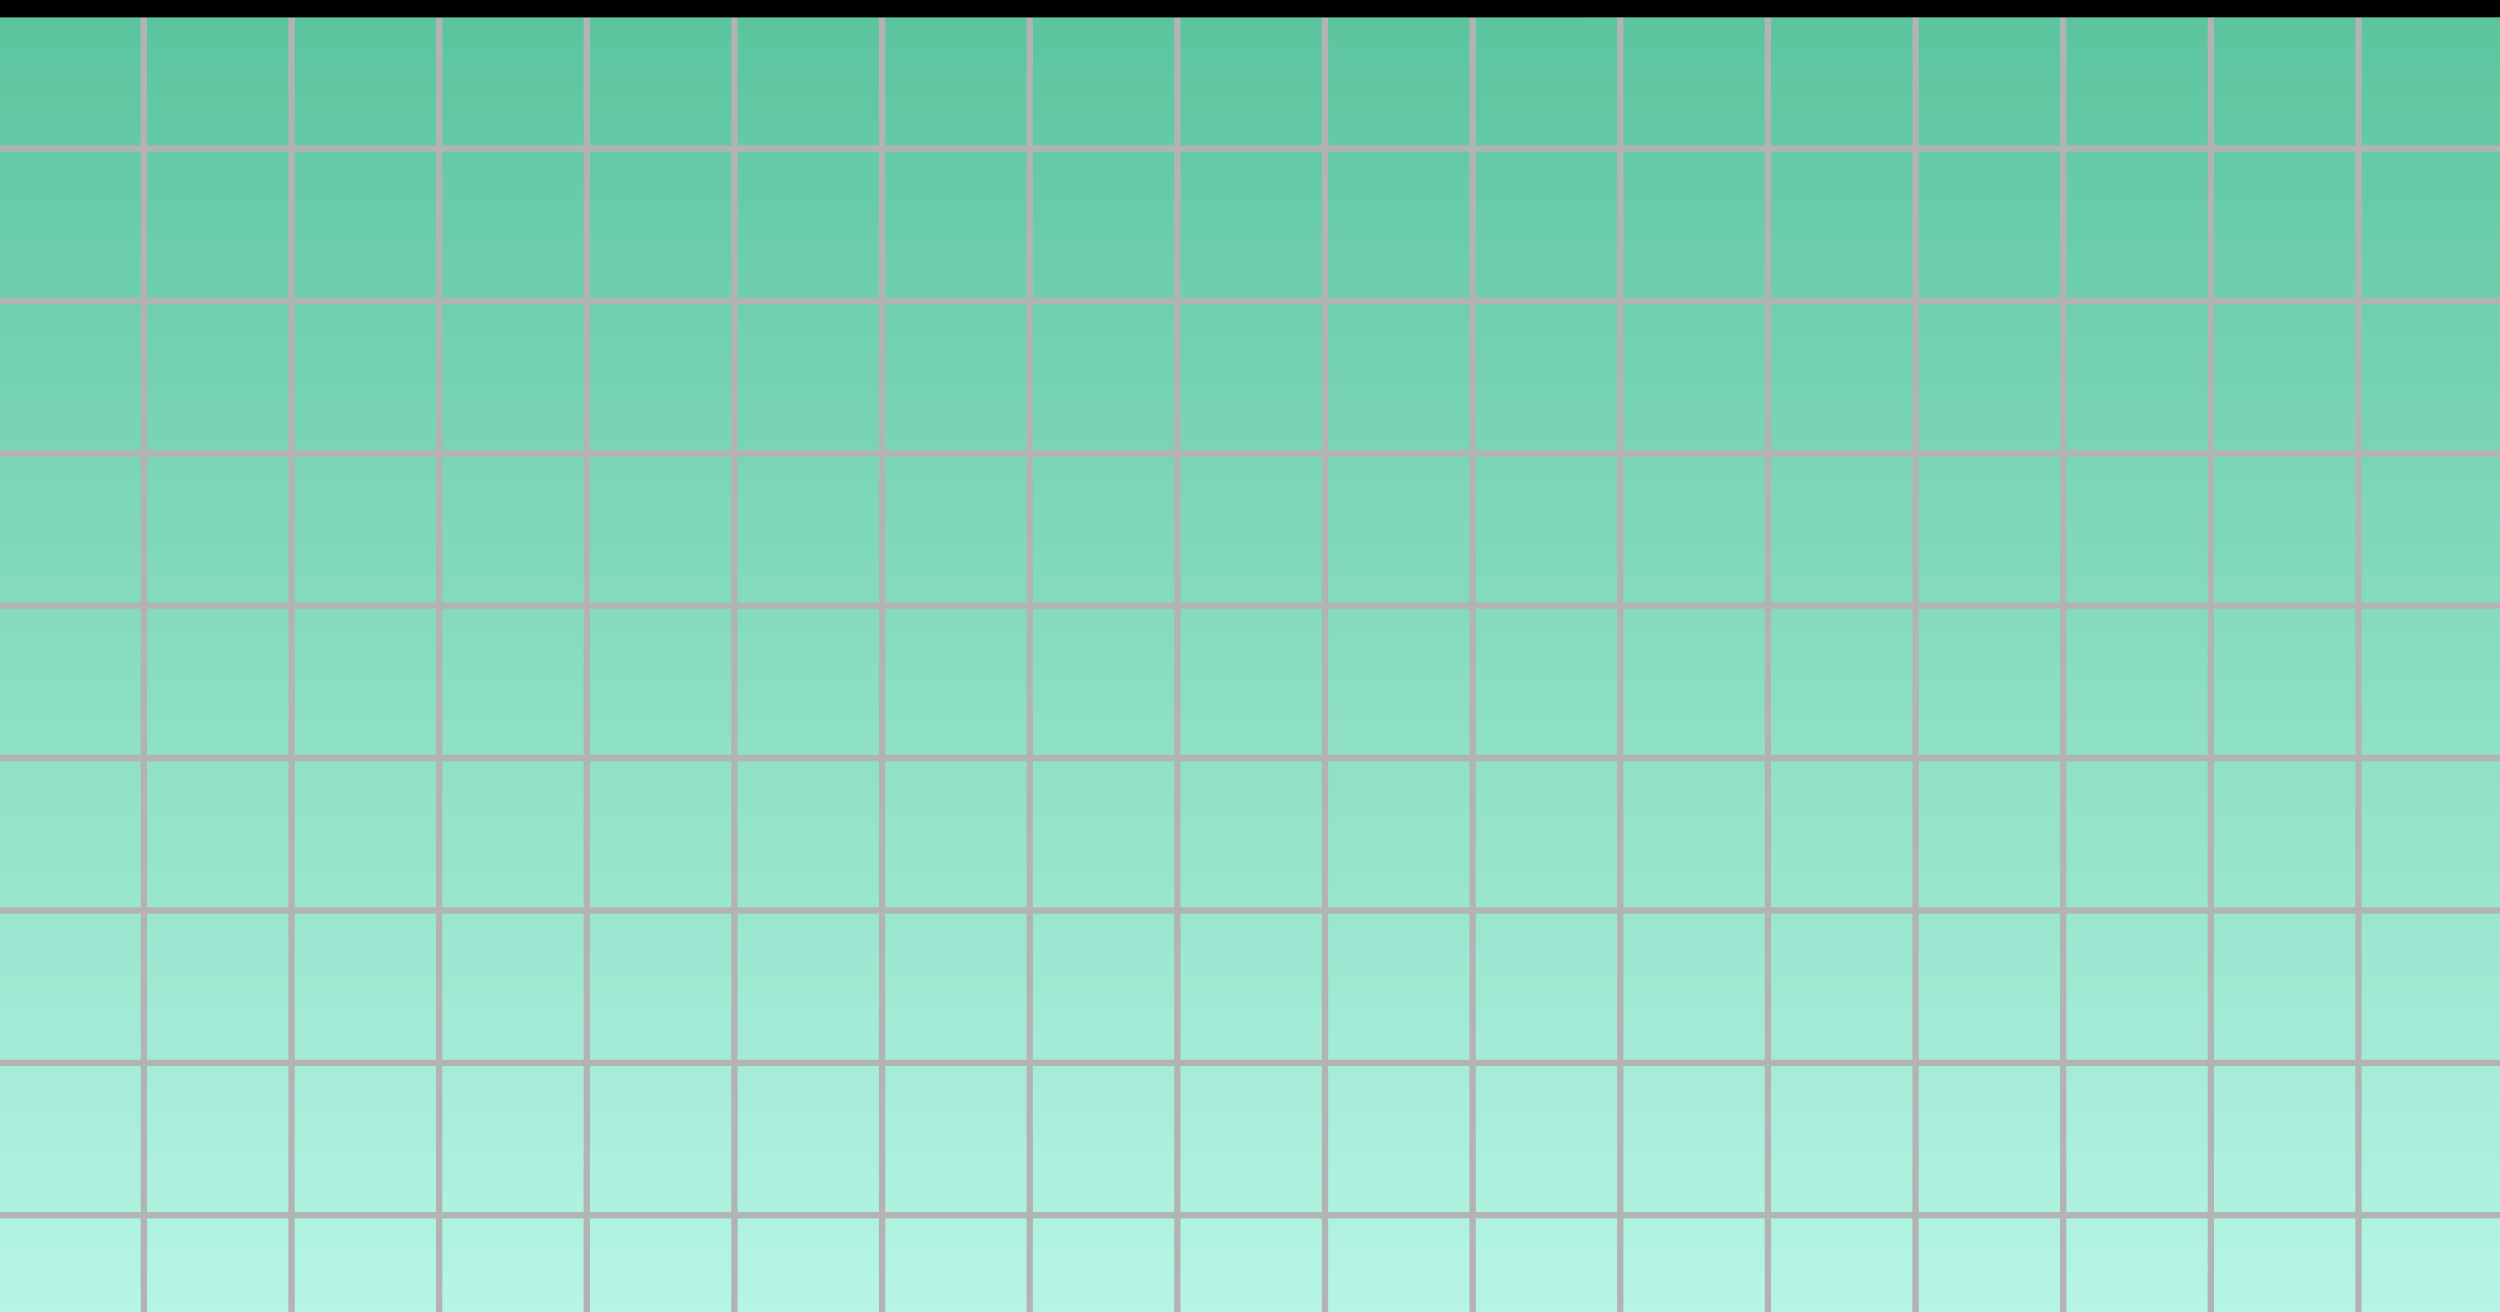 <svg width="1440" height="756" viewBox="0 0 1440 756" fill="none" xmlns="http://www.w3.org/2000/svg">
<rect x="0" y="0" width="1440" height="756" fill="#808080" stroke="none"/>
<g clip-path="url(#clip0_13_868)">
<rect width="1440" height="756" fill="white"/>
<rect width="1440" height="756" fill="url(#paint0_linear_13_868)"/>
<path d="M-4 -4V1755H2806V-4H-4ZM2802.37 83.769H2720.96V-0.367H2802.37V83.769ZM1781.87 873.688H1700.46V789.552H1781.87V873.688ZM1785.5 789.552H1866.92V873.688H1785.5V789.552ZM1696.83 873.688H1615.42V789.552H1696.83V873.688ZM1611.79 873.688H1530.38V789.552H1611.79V873.688ZM1526.75 873.688H1445.34V789.552H1526.75V873.688ZM1441.71 873.688H1360.3V789.552H1441.71V873.688ZM1356.67 873.688H1275.26V789.552H1356.67V873.688ZM1271.63 873.688H1190.22V789.552H1271.63V873.688ZM1186.59 873.688H1105.18V789.552H1186.59V873.688ZM1101.54 873.688H1020.13V789.552H1101.54V873.688ZM1016.5 873.688H935.098V789.552H1016.5V873.688ZM931.464 873.688H850.058V789.552H931.464V873.688ZM931.464 877.321V961.457H850.058V877.321H931.464ZM935.098 877.321H1016.5V961.457H935.098V877.321ZM1020.14 877.321H1101.55V961.457H1020.14V877.321ZM1105.18 877.321H1186.59V961.457H1105.18V877.321ZM1190.22 877.321H1271.63V961.457H1190.22V877.321ZM1275.26 877.321H1356.67V961.457H1275.26V877.321ZM1360.3 877.321H1441.71V961.457H1360.3V877.321ZM1445.34 877.321H1526.75V961.457H1445.34V877.321ZM1530.38 877.321H1611.79V961.457H1530.38V877.321ZM1615.42 877.321H1696.83V961.457H1615.42V877.321ZM1700.46 877.321H1781.87V961.457H1700.46V877.321ZM1785.5 877.321H1866.92V961.457H1785.5V877.321ZM1870.54 877.321H1951.95V961.457H1870.54V877.321ZM1870.54 873.688V789.552H1951.95V873.688H1870.54ZM1955.59 789.552H2036.99V873.688H1955.59V789.552ZM1955.59 785.919V701.774H2036.99V785.919H1955.59ZM1951.95 785.919H1870.54V701.774H1951.95V785.919ZM1866.91 785.919H1785.5V701.774H1866.91V785.919ZM1781.87 785.919H1700.46V701.774H1781.87V785.919ZM1696.83 785.919H1615.42V701.774H1696.83V785.919ZM1611.79 785.919H1530.38V701.774H1611.79V785.919ZM1526.75 785.919H1445.34V701.774H1526.75V785.919ZM1441.71 785.919H1360.3V701.774H1441.71V785.919ZM1356.67 785.919H1275.26V701.774H1356.67V785.919ZM1271.63 785.919H1190.22V701.774H1271.63V785.919ZM1186.59 785.919H1105.18V701.774H1186.59V785.919ZM1101.54 785.919H1020.13V701.774H1101.54V785.919ZM1016.5 785.919H935.098V701.774H1016.5V785.919ZM931.464 785.919H850.058V701.774H931.464V785.919ZM846.423 785.919H765.017V701.774H846.423V785.919ZM846.423 789.552V873.688H765.017V789.552H846.423ZM761.383 873.688H679.977V789.552H761.383V873.688ZM761.383 877.321V961.457H679.977V877.321H761.383ZM765.017 877.321H846.423V961.457H765.017V877.321ZM846.423 965.09V1049.23H765.017V965.09H846.423ZM850.058 965.09H931.464V1049.23H850.058V965.09ZM935.098 965.09H1016.5V1049.23H935.098V965.09ZM1020.14 965.09H1101.55V1049.23H1020.14V965.09ZM1105.18 965.09H1186.59V1049.23H1105.18V965.09ZM1190.22 965.09H1271.63V1049.23H1190.22V965.09ZM1275.26 965.09H1356.67V1049.23H1275.26V965.09ZM1360.3 965.09H1441.71V1049.23H1360.3V965.09ZM1445.34 965.09H1526.75V1049.23H1445.34V965.09ZM1530.38 965.09H1611.79V1049.23H1530.38V965.09ZM1615.42 965.09H1696.83V1049.23H1615.42V965.09ZM1700.46 965.09H1781.87V1049.23H1700.46V965.09ZM1785.5 965.09H1866.92V1049.23H1785.5V965.09ZM1870.54 965.09H1951.95V1049.23H1870.54V965.09ZM1955.59 965.09H2036.99V1049.23H1955.59V965.09ZM1955.59 961.457V877.321H2036.99V961.457H1955.59ZM2040.63 877.321H2122.03V961.457H2040.63V877.321ZM2040.63 873.688V789.552H2122.03V873.688H2040.63ZM2040.63 785.919V701.774H2122.03V785.919H2040.63ZM2040.63 698.15V614.014H2122.03V698.15H2040.63ZM2036.99 698.15H1955.59V614.014H2036.99V698.15ZM1951.95 698.15H1870.54V614.014H1951.95V698.15ZM1866.91 698.15H1785.5V614.014H1866.91V698.15ZM1781.87 698.15H1700.46V614.014H1781.87V698.15ZM1696.83 698.15H1615.42V614.014H1696.83V698.15ZM1611.79 698.15H1530.38V614.014H1611.79V698.15ZM1526.75 698.15H1445.34V614.014H1526.75V698.15ZM1441.71 698.15H1360.3V614.014H1441.71V698.15ZM1356.67 698.15H1275.26V614.014H1356.67V698.15ZM1271.63 698.15H1190.22V614.014H1271.63V698.15ZM1186.59 698.15H1105.18V614.014H1186.59V698.15ZM1101.54 698.15H1020.13V614.014H1101.54V698.15ZM1016.5 698.15H935.098V614.014H1016.5V698.15ZM931.464 698.15H850.058V614.014H931.464V698.15ZM846.423 698.15H765.017V614.014H846.423V698.15ZM761.383 698.15H679.977V614.014H761.383V698.15ZM761.383 701.783V785.928H679.977V701.783H761.383ZM676.342 785.928H594.936V701.783H676.342V785.928ZM676.342 789.561V873.697H594.936V789.561H676.342ZM676.342 877.329V961.466H594.936V877.329H676.342ZM676.342 965.098V1049.23H594.936V965.098H676.342ZM679.977 965.098H761.383V1049.23H679.977V965.098ZM761.383 1052.87V1137H679.977V1052.87H761.383ZM765.017 1052.87H846.423V1137H765.017V1052.87ZM850.058 1052.87H931.464V1137H850.058V1052.87ZM935.098 1052.87H1016.5V1137H935.098V1052.87ZM1020.14 1052.87H1101.55V1137H1020.14V1052.87ZM1105.18 1052.87H1186.59V1137H1105.18V1052.87ZM1190.22 1052.87H1271.63V1137H1190.22V1052.87ZM1275.26 1052.87H1356.67V1137H1275.26V1052.87ZM1360.3 1052.87H1441.71V1137H1360.3V1052.87ZM1445.34 1052.87H1526.75V1137H1445.34V1052.87ZM1530.38 1052.87H1611.79V1137H1530.38V1052.87ZM1615.42 1052.87H1696.83V1137H1615.42V1052.87ZM1700.46 1052.87H1781.87V1137H1700.46V1052.87ZM1785.5 1052.87H1866.92V1137H1785.5V1052.87ZM1870.54 1052.87H1951.95V1137H1870.54V1052.87ZM1955.59 1052.87H2036.99V1137H1955.59V1052.87ZM2040.63 1052.87H2122.03V1137H2040.63V1052.87ZM2040.63 1049.23V965.098H2122.03V1049.23H2040.63ZM2125.67 965.098H2207.07V1049.23H2125.67V965.098ZM2125.67 961.466V877.329H2207.07V961.466H2125.67ZM2125.67 873.697V789.561H2207.07V873.697H2125.67ZM2125.67 785.928V701.783H2207.07V785.928H2125.67ZM2125.67 698.159V614.023H2207.07V698.159H2125.67ZM2125.67 610.39V526.254H2207.07V610.39H2125.67ZM2122.03 610.39H2040.63V526.254H2122.03V610.39ZM2036.99 610.39H1955.59V526.254H2036.99V610.39ZM1951.95 610.39H1870.54V526.254H1951.95V610.39ZM1866.91 610.39H1785.5V526.254H1866.91V610.39ZM1781.87 610.39H1700.46V526.254H1781.87V610.39ZM1696.83 610.39H1615.42V526.254H1696.83V610.39ZM1611.79 610.39H1530.38V526.254H1611.79V610.39ZM1526.75 610.39H1445.34V526.254H1526.75V610.39ZM1441.71 610.39H1360.3V526.254H1441.71V610.39ZM1356.67 610.39H1275.26V526.254H1356.67V610.39ZM1271.63 610.39H1190.22V526.254H1271.63V610.39ZM1186.59 610.39H1105.18V526.254H1186.59V610.39ZM1101.54 610.39H1020.13V526.254H1101.54V610.39ZM1016.5 610.39H935.098V526.254H1016.5V610.39ZM931.464 610.39H850.058V526.254H931.464V610.39ZM846.423 610.39H765.017V526.254H846.423V610.39ZM761.383 610.39H679.977V526.254H761.383V610.39ZM676.342 610.39H594.936V526.254H676.342V610.39ZM676.342 614.023V698.159H594.936V614.023H676.342ZM591.301 698.159H509.896V614.023H591.301V698.159ZM591.301 701.792V785.937H509.896V701.792H591.301ZM591.301 789.561V873.697H509.896V789.561H591.301ZM591.301 877.329V961.466H509.896V877.329H591.301ZM591.301 965.098V1049.23H509.896V965.098H591.301ZM591.301 1052.87V1137H509.896V1052.87H591.301ZM594.936 1052.87H676.342V1137H594.936V1052.87ZM676.342 1140.64V1224.77H594.936V1140.64H676.342ZM679.977 1140.64H761.383V1224.77H679.977V1140.64ZM765.017 1140.64H846.423V1224.77H765.017V1140.64ZM850.058 1140.64H931.464V1224.77H850.058V1140.64ZM935.098 1140.64H1016.5V1224.77H935.098V1140.64ZM1020.14 1140.64H1101.55V1224.77H1020.14V1140.64ZM1105.18 1140.64H1186.59V1224.77H1105.18V1140.64ZM1190.22 1140.64H1271.63V1224.77H1190.22V1140.64ZM1275.26 1140.64H1356.67V1224.77H1275.26V1140.64ZM1360.3 1140.64H1441.71V1224.77H1360.3V1140.64ZM1445.34 1140.64H1526.75V1224.77H1445.34V1140.64ZM1530.38 1140.64H1611.79V1224.77H1530.38V1140.64ZM1615.42 1140.64H1696.83V1224.77H1615.42V1140.64ZM1700.46 1140.64H1781.87V1224.77H1700.46V1140.64ZM1785.5 1140.64H1866.92V1224.77H1785.5V1140.64ZM1870.54 1140.64H1951.95V1224.77H1870.54V1140.64ZM1955.59 1140.64H2036.99V1224.77H1955.59V1140.64ZM2040.63 1140.64H2122.03V1224.77H2040.63V1140.64ZM2125.67 1140.64H2207.07V1224.77H2125.67V1140.64ZM2125.67 1137V1052.87H2207.07V1137H2125.67ZM2210.71 1052.87H2292.11V1137H2210.71V1052.87ZM2210.71 1049.23V965.098H2292.11V1049.23H2210.71ZM2210.71 961.466V877.329H2292.11V961.466H2210.71ZM2210.71 873.697V789.561H2292.11V873.697H2210.71ZM2210.71 785.928V701.783H2292.11V785.928H2210.71ZM2210.71 698.159V614.023H2292.11V698.159H2210.71ZM2210.71 610.39V526.254H2292.11V610.39H2210.71ZM2210.71 522.621V438.485H2292.11V522.621H2210.71ZM2207.07 522.621H2125.67V438.485H2207.07V522.621ZM2122.03 522.621H2040.63V438.485H2122.03V522.621ZM2036.99 522.621H1955.59V438.485H2036.99V522.621ZM1951.95 522.621H1870.54V438.485H1951.95V522.621ZM1866.91 522.621H1785.5V438.485H1866.91V522.621ZM1781.87 522.621H1700.46V438.485H1781.87V522.621ZM1696.83 522.621H1615.42V438.485H1696.83V522.621ZM1611.79 522.621H1530.38V438.485H1611.79V522.621ZM1526.75 522.621H1445.34V438.485H1526.75V522.621ZM1441.71 522.621H1360.3V438.485H1441.71V522.621ZM1356.67 522.621H1275.26V438.485H1356.67V522.621ZM1271.63 522.621H1190.22V438.485H1271.63V522.621ZM1186.59 522.621H1105.18V438.485H1186.59V522.621ZM1101.54 522.621H1020.13V438.485H1101.54V522.621ZM1016.5 522.621H935.098V438.485H1016.5V522.621ZM931.464 522.621H850.058V438.485H931.464V522.621ZM846.423 522.621H765.017V438.485H846.423V522.621ZM761.383 522.621H679.977V438.485H761.383V522.621ZM676.342 522.621H594.936V438.485H676.342V522.621ZM591.301 522.621H509.896V438.485H591.301V522.621ZM591.301 526.254V610.39H509.896V526.254H591.301ZM506.261 610.39H424.855V526.254H506.261V610.39ZM506.261 614.023V698.159H424.855V614.023H506.261ZM506.261 701.792V785.937H424.855V701.792H506.261ZM506.261 789.561V873.697H424.855V789.561H506.261ZM506.261 877.329V961.466H424.855V877.329H506.261ZM506.261 965.098V1049.23H424.855V965.098H506.261ZM506.261 1052.87V1137H424.855V1052.87H506.261ZM506.261 1140.64V1224.77H424.855V1140.64H506.261ZM509.896 1140.64H591.301V1224.77H509.896V1140.64ZM591.301 1228.4V1312.54H509.896V1228.4H591.301ZM594.936 1228.4H676.342V1312.54H594.936V1228.4ZM679.977 1228.4H761.383V1312.54H679.977V1228.4ZM765.017 1228.4H846.423V1312.54H765.017V1228.4ZM850.058 1228.4H931.464V1312.54H850.058V1228.4ZM935.098 1228.4H1016.5V1312.54H935.098V1228.4ZM1020.14 1228.4H1101.55V1312.54H1020.14V1228.4ZM1105.18 1228.4H1186.59V1312.54H1105.18V1228.4ZM1190.22 1228.4H1271.63V1312.54H1190.22V1228.4ZM1275.26 1228.4H1356.67V1312.54H1275.26V1228.4ZM1360.3 1228.4H1441.71V1312.54H1360.3V1228.4ZM1445.34 1228.4H1526.75V1312.54H1445.34V1228.4ZM1530.38 1228.4H1611.79V1312.54H1530.38V1228.4ZM1615.42 1228.4H1696.83V1312.54H1615.42V1228.4ZM1700.46 1228.4H1781.87V1312.54H1700.46V1228.4ZM1785.5 1228.4H1866.92V1312.54H1785.5V1228.4ZM1870.54 1228.4H1951.95V1312.54H1870.54V1228.4ZM1955.59 1228.4H2036.99V1312.54H1955.59V1228.4ZM2040.63 1228.4H2122.03V1312.54H2040.63V1228.4ZM2125.67 1228.4H2207.07V1312.54H2125.67V1228.4ZM2210.71 1228.4H2292.11V1312.54H2210.71V1228.4ZM2210.71 1224.77V1140.64H2292.11V1224.77H2210.71ZM2295.75 1140.64H2377.15V1224.77H2295.75V1140.64ZM2295.75 1137V1052.87H2377.15V1137H2295.75ZM2295.75 1049.23V965.098H2377.15V1049.23H2295.75ZM2295.75 961.466V877.329H2377.15V961.466H2295.75ZM2295.75 873.697V789.561H2377.15V873.697H2295.75ZM2295.75 785.928V701.783H2377.15V785.928H2295.75ZM2295.75 698.159V614.023H2377.15V698.159H2295.75ZM2295.75 610.39V526.254H2377.15V610.39H2295.75ZM2295.75 522.621V438.485H2377.15V522.621H2295.75ZM2295.75 434.853V350.717H2377.15V434.853H2295.75ZM2292.11 434.853H2210.71V350.717H2292.11V434.853ZM2207.07 434.853H2125.67V350.717H2207.07V434.853ZM2122.03 434.853H2040.63V350.717H2122.03V434.853ZM2036.99 434.853H1955.59V350.717H2036.99V434.853ZM1951.95 434.853H1870.54V350.717H1951.95V434.853ZM1866.91 434.853H1785.5V350.717H1866.91V434.853ZM1781.87 434.853H1700.46V350.717H1781.87V434.853ZM1696.83 434.853H1615.42V350.717H1696.83V434.853ZM1611.79 434.853H1530.38V350.717H1611.79V434.853ZM1526.75 434.853H1445.34V350.717H1526.75V434.853ZM1441.71 434.853H1360.3V350.717H1441.71V434.853ZM1356.67 434.853H1275.26V350.717H1356.67V434.853ZM1271.63 434.853H1190.22V350.717H1271.63V434.853ZM1186.59 434.853H1105.18V350.717H1186.59V434.853ZM1101.54 434.853H1020.13V350.717H1101.54V434.853ZM1016.5 434.853H935.098V350.717H1016.5V434.853ZM931.464 434.853H850.058V350.717H931.464V434.853ZM846.423 434.853H765.017V350.717H846.423V434.853ZM761.383 434.853H679.977V350.717H761.383V434.853ZM676.342 434.853H594.936V350.717H676.342V434.853ZM591.301 434.853H509.896V350.717H591.301V434.853ZM506.261 434.853H424.855V350.717H506.261V434.853ZM506.261 438.485V522.621H424.855V438.485H506.261ZM421.22 522.621H339.814V438.485H421.22V522.621ZM421.22 526.254V610.39H339.814V526.254H421.22ZM421.22 614.023V698.159H339.814V614.023H421.22ZM421.22 701.792V785.937H339.814V701.792H421.22ZM421.22 789.561V873.697H339.814V789.561H421.22ZM421.22 877.329V961.466H339.814V877.329H421.22ZM421.22 965.098V1049.23H339.814V965.098H421.22ZM421.22 1052.87V1137H339.814V1052.87H421.22ZM421.22 1140.64V1224.77H339.814V1140.64H421.22ZM421.22 1228.4V1312.54H339.814V1228.4H421.22ZM424.855 1228.4H506.261V1312.54H424.855V1228.4ZM506.261 1316.17V1400.31H424.855V1316.17H506.261ZM509.896 1316.17H591.301V1400.31H509.896V1316.17ZM594.936 1316.17H676.342V1400.31H594.936V1316.17ZM679.977 1316.17H761.383V1400.31H679.977V1316.17ZM765.017 1316.17H846.423V1400.31H765.017V1316.17ZM850.058 1316.17H931.464V1400.31H850.058V1316.17ZM935.098 1316.17H1016.5V1400.31H935.098V1316.17ZM1020.14 1316.17H1101.55V1400.31H1020.14V1316.17ZM1105.18 1316.17H1186.59V1400.31H1105.18V1316.17ZM1190.22 1316.17H1271.63V1400.31H1190.22V1316.17ZM1275.26 1316.17H1356.67V1400.31H1275.26V1316.17ZM1360.3 1316.17H1441.71V1400.31H1360.3V1316.17ZM1445.34 1316.17H1526.75V1400.31H1445.34V1316.17ZM1530.38 1316.17H1611.79V1400.31H1530.38V1316.17ZM1615.42 1316.17H1696.83V1400.31H1615.42V1316.17ZM1700.46 1316.17H1781.87V1400.31H1700.46V1316.17ZM1785.5 1316.17H1866.92V1400.31H1785.5V1316.17ZM1870.54 1316.17H1951.95V1400.31H1870.54V1316.17ZM1955.59 1316.17H2036.99V1400.31H1955.59V1316.17ZM2040.63 1316.17H2122.03V1400.31H2040.63V1316.17ZM2125.67 1316.17H2207.07V1400.31H2125.67V1316.17ZM2210.71 1316.17H2292.11V1400.31H2210.71V1316.17ZM2295.75 1316.17H2377.15V1400.31H2295.75V1316.17ZM2295.75 1312.54V1228.4H2377.15V1312.54H2295.75ZM2380.79 1228.4H2462.19V1312.54H2380.79V1228.4ZM2380.79 1224.77V1140.64H2462.19V1224.77H2380.79ZM2380.79 1137V1052.87H2462.19V1137H2380.79ZM2380.79 1049.23V965.098H2462.19V1049.23H2380.79ZM2380.79 961.466V877.329H2462.19V961.466H2380.79ZM2380.79 873.697V789.561H2462.19V873.697H2380.79ZM2380.79 785.928V701.783H2462.19V785.928H2380.79ZM2380.79 698.159V614.023H2462.19V698.159H2380.79ZM2380.79 610.39V526.254H2462.19V610.39H2380.79ZM2380.79 522.621V438.485H2462.19V522.621H2380.79ZM2380.79 434.853V350.717H2462.19V434.853H2380.79ZM2380.79 347.084V262.948H2462.19V347.084H2380.79ZM2377.15 347.084H2295.75V262.948H2377.15V347.084ZM2292.11 347.084H2210.71V262.948H2292.11V347.084ZM2207.07 347.084H2125.67V262.948H2207.07V347.084ZM2122.03 347.084H2040.63V262.948H2122.03V347.084ZM2036.99 347.084H1955.59V262.948H2036.99V347.084ZM1951.95 347.084H1870.54V262.948H1951.95V347.084ZM1866.91 347.084H1785.5V262.948H1866.91V347.084ZM1781.87 347.084H1700.46V262.948H1781.87V347.084ZM1696.83 347.084H1615.42V262.948H1696.83V347.084ZM1611.79 347.084H1530.38V262.948H1611.79V347.084ZM1526.75 347.084H1445.34V262.948H1526.75V347.084ZM1441.71 347.084H1360.3V262.948H1441.71V347.084ZM1356.67 347.084H1275.26V262.948H1356.67V347.084ZM1271.63 347.084H1190.22V262.948H1271.63V347.084ZM1186.59 347.084H1105.18V262.948H1186.59V347.084ZM1101.54 347.084H1020.13V262.948H1101.54V347.084ZM1016.5 347.084H935.098V262.948H1016.5V347.084ZM931.464 347.084H850.058V262.948H931.464V347.084ZM846.423 347.084H765.017V262.948H846.423V347.084ZM761.383 347.084H679.977V262.948H761.383V347.084ZM676.342 347.084H594.936V262.948H676.342V347.084ZM591.301 347.084H509.896V262.948H591.301V347.084ZM506.261 347.084H424.855V262.948H506.261V347.084ZM421.22 347.084H339.814V262.948H421.22V347.084ZM421.22 350.717V434.853H339.814V350.717H421.22ZM336.18 434.853H254.765V350.717H336.18V434.853ZM336.18 438.485V522.621H254.765V438.485H336.18ZM336.18 526.254V610.39H254.765V526.254H336.18ZM336.18 614.023V698.159H254.765V614.023H336.18ZM336.18 701.792V785.937H254.765V701.792H336.18ZM336.18 789.561V873.697H254.765V789.561H336.18ZM336.18 877.329V961.466H254.765V877.329H336.18ZM336.18 965.098V1049.23H254.765V965.098H336.18ZM336.18 1052.87V1137H254.765V1052.87H336.18ZM336.18 1140.64V1224.77H254.765V1140.64H336.18ZM336.18 1228.4V1312.54H254.765V1228.4H336.18ZM336.18 1316.17V1400.31H254.765V1316.17H336.18ZM339.814 1316.17H421.22V1400.31H339.814V1316.17ZM421.22 1403.94V1488.08H339.814V1403.94H421.22ZM424.855 1403.94H506.261V1488.08H424.855V1403.94ZM509.896 1403.94H591.301V1488.08H509.896V1403.94ZM594.936 1403.94H676.342V1488.08H594.936V1403.94ZM679.977 1403.94H761.383V1488.08H679.977V1403.94ZM765.017 1403.94H846.423V1488.08H765.017V1403.94ZM850.058 1403.94H931.464V1488.08H850.058V1403.94ZM935.098 1403.94H1016.5V1488.08H935.098V1403.94ZM1020.14 1403.94H1101.55V1488.08H1020.14V1403.94ZM1105.18 1403.94H1186.59V1488.08H1105.18V1403.94ZM1190.22 1403.94H1271.63V1488.08H1190.22V1403.94ZM1275.26 1403.94H1356.67V1488.08H1275.26V1403.94ZM1360.3 1403.94H1441.71V1488.08H1360.3V1403.94ZM1445.34 1403.94H1526.75V1488.08H1445.34V1403.94ZM1530.38 1403.94H1611.79V1488.08H1530.38V1403.94ZM1615.42 1403.94H1696.83V1488.08H1615.42V1403.94ZM1700.46 1403.94H1781.87V1488.08H1700.46V1403.94ZM1785.5 1403.94H1866.92V1488.08H1785.5V1403.94ZM1870.54 1403.94H1951.95V1488.08H1870.54V1403.94ZM1955.59 1403.94H2036.99V1488.08H1955.59V1403.94ZM2040.63 1403.94H2122.03V1488.08H2040.63V1403.94ZM2125.67 1403.94H2207.07V1488.08H2125.67V1403.94ZM2210.71 1403.94H2292.11V1488.08H2210.71V1403.94ZM2295.75 1403.94H2377.15V1488.08H2295.75V1403.94ZM2380.79 1403.94H2462.19V1488.08H2380.79V1403.94ZM2380.79 1400.31V1316.17H2462.19V1400.31H2380.79ZM2465.83 1316.17H2547.23V1400.31H2465.83V1316.17ZM2465.83 1312.54V1228.4H2547.23V1312.54H2465.83ZM2465.83 1224.77V1140.64H2547.23V1224.77H2465.83ZM2465.83 1137V1052.87H2547.23V1137H2465.83ZM2465.83 1049.23V965.098H2547.23V1049.23H2465.83ZM2465.83 961.466V877.329H2547.23V961.466H2465.83ZM2465.83 873.697V789.561H2547.23V873.697H2465.83ZM2465.83 785.928V701.783H2547.23V785.928H2465.83ZM2465.83 698.159V614.023H2547.23V698.159H2465.83ZM2465.83 610.39V526.254H2547.23V610.39H2465.83ZM2465.83 522.621V438.485H2547.23V522.621H2465.83ZM2465.83 434.853V350.717H2547.23V434.853H2465.83ZM2465.83 347.084V262.948H2547.23V347.084H2465.83ZM2465.83 259.315V175.179H2547.23V259.315H2465.83ZM2462.19 259.315H2380.79V175.179H2462.19V259.315ZM2377.15 259.315H2295.75V175.179H2377.15V259.315ZM2292.11 259.315H2210.71V175.179H2292.11V259.315ZM2207.07 259.315H2125.67V175.179H2207.07V259.315ZM2122.03 259.315H2040.63V175.179H2122.03V259.315ZM2036.99 259.315H1955.59V175.179H2036.99V259.315ZM1951.95 259.315H1870.54V175.179H1951.95V259.315ZM1866.91 259.315H1785.5V175.179H1866.91V259.315ZM1781.87 259.315H1700.46V175.179H1781.87V259.315ZM1696.83 259.315H1615.42V175.179H1696.83V259.315ZM1611.79 259.315H1530.38V175.179H1611.79V259.315ZM1526.75 259.315H1445.34V175.179H1526.75V259.315ZM1441.71 259.315H1360.3V175.179H1441.71V259.315ZM1356.67 259.315H1275.26V175.179H1356.67V259.315ZM1271.63 259.315H1190.22V175.179H1271.63V259.315ZM1186.59 259.315H1105.18V175.179H1186.59V259.315ZM1101.54 259.315H1020.13V175.179H1101.54V259.315ZM1016.5 259.315H935.098V175.179H1016.5V259.315ZM931.464 259.315H850.058V175.179H931.464V259.315ZM846.423 259.315H765.017V175.179H846.423V259.315ZM761.383 259.315H679.977V175.179H761.383V259.315ZM676.342 259.315H594.936V175.179H676.342V259.315ZM591.301 259.315H509.896V175.179H591.301V259.315ZM506.261 259.315H424.855V175.179H506.261V259.315ZM421.22 259.315H339.814V175.179H421.22V259.315ZM336.18 259.315H254.765V175.179H336.18V259.315ZM336.18 262.948V347.084H254.765V262.948H336.18ZM251.139 347.084H169.733V262.948H251.139V347.084ZM251.139 350.717V434.853H169.733V350.717H251.139ZM251.139 438.485V522.621H169.733V438.485H251.139ZM251.139 526.254V610.39H169.733V526.254H251.139ZM251.139 614.023V698.159H169.733V614.023H251.139ZM251.139 701.792V785.937H169.733V701.792H251.139ZM251.139 789.561V873.697H169.733V789.561H251.139ZM251.139 877.329V961.466H169.733V877.329H251.139ZM251.139 965.098V1049.23H169.733V965.098H251.139ZM251.139 1052.87V1137H169.733V1052.87H251.139ZM251.139 1140.64V1224.77H169.733V1140.64H251.139ZM251.139 1228.4V1312.54H169.733V1228.4H251.139ZM251.139 1316.17V1400.31H169.733V1316.17H251.139ZM251.139 1403.94V1488.08H169.733V1403.94H251.139ZM254.774 1403.94H336.188V1488.08H254.774V1403.94ZM336.188 1491.71V1575.85H254.774V1491.71H336.188ZM339.823 1491.71H421.229V1575.85H339.823V1491.71ZM424.864 1491.71H506.27V1575.85H424.864V1491.71ZM509.904 1491.71H591.31V1575.85H509.904V1491.71ZM594.945 1491.71H676.351V1575.85H594.945V1491.71ZM679.985 1491.71H761.391V1575.85H679.985V1491.71ZM765.026 1491.71H846.432V1575.85H765.026V1491.71ZM850.067 1491.71H931.472V1575.85H850.067V1491.71ZM935.107 1491.71H1016.51V1575.85H935.107V1491.71ZM1020.15 1491.71H1101.56V1575.85H1020.15V1491.71ZM1105.19 1491.71H1186.59V1575.85H1105.19V1491.71ZM1190.23 1491.71H1271.63V1575.85H1190.23V1491.71ZM1275.27 1491.71H1356.68V1575.85H1275.27V1491.71ZM1360.31 1491.71H1441.72V1575.85H1360.31V1491.71ZM1445.35 1491.71H1526.76V1575.85H1445.35V1491.71ZM1530.39 1491.71H1611.8V1575.85H1530.39V1491.71ZM1615.43 1491.71H1696.84V1575.85H1615.43V1491.71ZM1700.47 1491.71H1781.88V1575.85H1700.47V1491.71ZM1785.51 1491.71H1866.93V1575.85H1785.51V1491.71ZM1870.55 1491.71H1951.96V1575.85H1870.55V1491.71ZM1955.59 1491.71H2037V1575.85H1955.59V1491.71ZM2040.63 1491.71H2122.04V1575.85H2040.63V1491.71ZM2125.68 1491.71H2207.08V1575.85H2125.68V1491.71ZM2210.72 1491.71H2292.12V1575.85H2210.72V1491.71ZM2295.76 1491.71H2377.16V1575.85H2295.76V1491.71ZM2380.8 1491.71H2462.2V1575.85H2380.8V1491.71ZM2465.84 1491.71H2547.24V1575.85H2465.84V1491.71ZM2465.84 1488.08V1403.94H2547.24V1488.08H2465.84ZM2550.88 1403.94H2632.29V1488.08H2550.88V1403.94ZM2550.88 1400.31V1316.17H2632.29V1400.31H2550.88ZM2550.88 1312.54V1228.4H2632.29V1312.54H2550.88ZM2550.88 1224.77V1140.64H2632.29V1224.77H2550.88ZM2550.88 1137V1052.87H2632.29V1137H2550.88ZM2550.88 1049.23V965.098H2632.29V1049.23H2550.88ZM2550.88 961.466V877.329H2632.29V961.466H2550.88ZM2550.88 873.697V789.561H2632.29V873.697H2550.88ZM2550.88 785.928V701.783H2632.29V785.928H2550.88ZM2550.88 698.159V614.023H2632.29V698.159H2550.88ZM2550.88 610.39V526.254H2632.29V610.39H2550.88ZM2550.88 522.621V438.485H2632.29V522.621H2550.88ZM2550.88 434.853V350.717H2632.29V434.853H2550.88ZM2550.88 347.084V262.948H2632.29V347.084H2550.88ZM2550.88 259.315V175.179H2632.29V259.315H2550.88ZM2550.88 171.546V87.41H2632.29V171.546H2550.88ZM2547.24 171.546H2465.84V87.41H2547.24V171.546ZM2462.2 171.546H2380.8V87.41H2462.2V171.546ZM2377.16 171.546H2295.76V87.41H2377.16V171.546ZM2292.12 171.546H2210.72V87.41H2292.12V171.546ZM2207.08 171.546H2125.68V87.41H2207.08V171.546ZM2122.04 171.546H2040.63V87.41H2122.04V171.546ZM2037 171.546H1955.59V87.41H2037V171.546ZM1951.96 171.546H1870.55V87.41H1951.96V171.546ZM1866.92 171.546H1785.5V87.41H1866.92V171.546ZM1781.88 171.546H1700.47V87.41H1781.88V171.546ZM1696.84 171.546H1615.43V87.41H1696.84V171.546ZM1611.8 171.546H1530.39V87.41H1611.8V171.546ZM1526.76 171.546H1445.35V87.41H1526.76V171.546ZM1441.72 171.546H1360.31V87.41H1441.72V171.546ZM1356.68 171.546H1275.27V87.41H1356.68V171.546ZM1271.63 171.546H1190.23V87.41H1271.63V171.546ZM1186.59 171.546H1105.19V87.41H1186.59V171.546ZM1101.55 171.546H1020.14V87.41H1101.55V171.546ZM1016.51 171.546H935.107V87.41H1016.51V171.546ZM931.472 171.546H850.067V87.41H931.472V171.546ZM846.432 171.546H765.026V87.41H846.432V171.546ZM761.391 171.546H679.985V87.41H761.391V171.546ZM676.351 171.546H594.945V87.41H676.351V171.546ZM591.31 171.546H509.904V87.41H591.31V171.546ZM506.27 171.546H424.864V87.41H506.27V171.546ZM421.229 171.546H339.823V87.41H421.229V171.546ZM336.188 171.546H254.774V87.41H336.188V171.546ZM251.148 171.546H169.742V87.41H251.148V171.546ZM251.148 175.179V259.315H169.742V175.179H251.148ZM166.107 259.315H84.701V175.179H166.107V259.315ZM166.107 262.948V347.084H84.701V262.948H166.107ZM166.107 350.717V434.853H84.701V350.717H166.107ZM166.107 438.485V522.621H84.701V438.485H166.107ZM166.107 526.254V610.39H84.701V526.254H166.107ZM166.107 614.023V698.159H84.701V614.023H166.107ZM166.107 701.792V785.937H84.701V701.792H166.107ZM166.107 789.561V873.697H84.701V789.561H166.107ZM166.107 877.329V961.466H84.701V877.329H166.107ZM166.107 965.098V1049.23H84.701V965.098H166.107ZM166.107 1052.87V1137H84.701V1052.87H166.107ZM166.107 1140.64V1224.77H84.701V1140.64H166.107ZM166.107 1228.4V1312.54H84.701V1228.4H166.107ZM166.107 1316.17V1400.31H84.701V1316.17H166.107ZM166.107 1403.94V1488.08H84.701V1403.94H166.107ZM166.107 1491.71V1575.85H84.701V1491.71H166.107ZM169.742 1491.71H251.148V1575.85H169.742V1491.71ZM251.148 1579.48V1663.62H169.742V1579.48H251.148ZM254.782 1579.48H336.197V1663.62H254.782V1579.48ZM339.823 1579.48H421.229V1663.62H339.823V1579.48ZM424.864 1579.48H506.27V1663.62H424.864V1579.48ZM509.904 1579.48H591.31V1663.62H509.904V1579.48ZM594.945 1579.48H676.351V1663.62H594.945V1579.48ZM679.985 1579.48H761.391V1663.62H679.985V1579.48ZM765.026 1579.48H846.432V1663.62H765.026V1579.48ZM850.067 1579.48H931.472V1663.62H850.067V1579.48ZM935.107 1579.48H1016.51V1663.62H935.107V1579.48ZM1020.15 1579.48H1101.56V1663.62H1020.15V1579.48ZM1105.19 1579.48H1186.59V1663.62H1105.19V1579.48ZM1190.23 1579.48H1271.63V1663.62H1190.23V1579.48ZM1275.27 1579.48H1356.68V1663.62H1275.27V1579.48ZM1360.31 1579.48H1441.72V1663.62H1360.31V1579.48ZM1445.35 1579.48H1526.76V1663.62H1445.35V1579.48ZM1530.39 1579.48H1611.8V1663.62H1530.39V1579.48ZM1615.43 1579.48H1696.84V1663.62H1615.43V1579.48ZM1700.47 1579.48H1781.88V1663.62H1700.47V1579.48ZM1785.51 1579.48H1866.93V1663.62H1785.51V1579.48ZM1870.55 1579.48H1951.96V1663.62H1870.55V1579.48ZM1955.59 1579.48H2037V1663.62H1955.59V1579.48ZM2040.63 1579.48H2122.04V1663.62H2040.63V1579.48ZM2125.68 1579.48H2207.08V1663.62H2125.68V1579.48ZM2210.72 1579.48H2292.12V1663.62H2210.72V1579.48ZM2295.76 1579.48H2377.16V1663.62H2295.76V1579.48ZM2380.8 1579.48H2462.2V1663.62H2380.8V1579.48ZM2465.84 1579.48H2547.24V1663.62H2465.84V1579.48ZM2550.88 1579.48H2632.29V1663.62H2550.88V1579.48ZM2550.88 1575.85V1491.71H2632.29V1575.85H2550.88ZM2635.92 1491.71H2717.32V1575.85H2635.92V1491.71ZM2635.92 1488.08V1403.94H2717.32V1488.08H2635.92ZM2635.92 1400.31V1316.17H2717.32V1400.31H2635.92ZM2635.92 1312.54V1228.4H2717.32V1312.54H2635.92ZM2635.92 1224.77V1140.64H2717.32V1224.77H2635.92ZM2635.92 1137V1052.87H2717.32V1137H2635.92ZM2635.92 1049.23V965.098H2717.32V1049.23H2635.92ZM2635.92 961.466V877.329H2717.32V961.466H2635.92ZM2635.92 873.697V789.561H2717.32V873.697H2635.92ZM2635.92 785.928V701.783H2717.32V785.928H2635.92ZM2635.92 698.159V614.023H2717.32V698.159H2635.92ZM2635.92 610.39V526.254H2717.32V610.39H2635.92ZM2635.92 522.621V438.485H2717.32V522.621H2635.92ZM2635.92 434.853V350.717H2717.32V434.853H2635.92ZM2635.92 347.084V262.948H2717.32V347.084H2635.92ZM2635.92 259.315V175.179H2717.32V259.315H2635.92ZM2635.92 171.546V87.41H2717.32V171.546H2635.92ZM2635.92 83.778V-0.367H2717.32V83.769H2635.92V83.778ZM2632.28 83.778H2550.87V-0.367H2632.28V83.769V83.778ZM2547.24 83.778H2465.84V-0.367H2547.24V83.769V83.778ZM2462.2 83.778H2380.8V-0.367H2462.2V83.769V83.778ZM2377.16 83.778H2295.76V-0.367H2377.16V83.769V83.778ZM2292.12 83.778H2210.72V-0.367H2292.12V83.769V83.778ZM2207.08 83.778H2125.68V-0.367H2207.08V83.769V83.778ZM2122.04 83.778H2040.63V-0.367H2122.04V83.769V83.778ZM2037 83.778H1955.59V-0.367H2037V83.769V83.778ZM1951.96 83.778H1870.55V-0.367H1951.96V83.769V83.778ZM1866.92 83.778H1785.5V-0.367H1866.92V83.769V83.778ZM1781.88 83.778H1700.47V-0.367H1781.88V83.769V83.778ZM1696.84 83.778H1615.43V-0.367H1696.84V83.769V83.778ZM1611.8 83.778H1530.39V-0.367H1611.8V83.769V83.778ZM1526.76 83.778H1445.35V-0.367H1526.76V83.769V83.778ZM1441.72 83.778H1360.31V-0.367H1441.72V83.769V83.778ZM1356.68 83.778H1275.27V-0.367H1356.68V83.769V83.778ZM1271.63 83.778H1190.23V-0.367H1271.63V83.769V83.778ZM1186.59 83.778H1105.19V-0.367H1186.59V83.769V83.778ZM1101.55 83.778H1020.14V-0.367H1101.55V83.769V83.778ZM1016.51 83.778H935.107V-0.367H1016.51V83.769V83.778ZM931.472 83.778H850.067V-0.367H931.472V83.769V83.778ZM846.432 83.778H765.026V-0.367H846.432V83.769V83.778ZM761.391 83.778H679.985V-0.367H761.391V83.769V83.778ZM676.351 83.778H594.945V-0.367H676.351V83.769V83.778ZM591.31 83.778H509.904V-0.367H591.31V83.769V83.778ZM506.27 83.778H424.864V-0.367H506.27V83.769V83.778ZM421.229 83.778H339.823V-0.367H421.229V83.769V83.778ZM336.188 83.778H254.774V-0.367H336.188V83.769V83.778ZM251.148 83.778H169.742V-0.367H251.148V83.769V83.778ZM166.107 83.778H84.701V-0.367H166.107V83.769V83.778ZM166.107 87.41V171.546H84.701V87.41H166.107ZM81.067 171.546H-0.365V87.41H81.041V171.546H81.067ZM81.067 175.179V259.315H-0.365V175.179H81.041H81.067ZM81.067 262.948V347.084H-0.365V262.948H81.041H81.067ZM81.067 350.717V434.853H-0.365V350.717H81.041H81.067ZM81.067 438.485V522.621H-0.365V438.485H81.041H81.067ZM81.067 526.254V610.39H-0.365V526.254H81.041H81.067ZM81.067 614.023V698.159H-0.365V614.023H81.041H81.067ZM81.067 701.792V785.937H-0.365V701.792H81.041H81.067ZM81.067 789.561V873.697H-0.365V789.561H81.041H81.067ZM81.067 877.329V961.466H-0.365V877.329H81.041H81.067ZM81.067 965.098V1049.23H-0.365V965.098H81.041H81.067ZM81.067 1052.87V1137H-0.365V1052.87H81.041H81.067ZM81.067 1140.64V1224.77H-0.365V1140.64H81.041H81.067ZM81.067 1228.4V1312.54H-0.365V1228.4H81.041H81.067ZM81.067 1316.17V1400.31H-0.365V1316.17H81.041H81.067ZM81.067 1403.94V1488.08H-0.365V1403.94H81.041H81.067ZM81.067 1491.71V1575.85H-0.365V1491.71H81.041H81.067ZM81.067 1579.48V1663.62H-0.365V1579.48H81.041H81.067ZM84.701 1579.48H166.107V1663.62H84.701V1579.48ZM166.107 1667.25V1751.38H84.701V1667.25H166.107ZM169.742 1667.25H251.148V1751.38H169.742V1667.25ZM254.782 1667.25H336.197V1751.38H254.782V1667.25ZM339.823 1667.25H421.229V1751.38H339.823V1667.25ZM424.864 1667.25H506.27V1751.38H424.864V1667.25ZM509.904 1667.25H591.31V1751.38H509.904V1667.25ZM594.945 1667.25H676.351V1751.38H594.945V1667.25ZM679.985 1667.25H761.391V1751.38H679.985V1667.25ZM765.026 1667.25H846.432V1751.38H765.026V1667.25ZM850.067 1667.25H931.472V1751.38H850.067V1667.25ZM935.107 1667.25H1016.51V1751.38H935.107V1667.25ZM1020.15 1667.25H1101.56V1751.38H1020.15V1667.25ZM1105.19 1667.25H1186.59V1751.38H1105.19V1667.25ZM1190.23 1667.25H1271.63V1751.38H1190.23V1667.25ZM1275.27 1667.25H1356.68V1751.38H1275.27V1667.25ZM1360.31 1667.25H1441.72V1751.38H1360.31V1667.25ZM1445.35 1667.25H1526.76V1751.38H1445.35V1667.25ZM1530.39 1667.25H1611.8V1751.38H1530.39V1667.25ZM1615.43 1667.25H1696.84V1751.38H1615.43V1667.25ZM1700.47 1667.25H1781.88V1751.38H1700.47V1667.25ZM1785.51 1667.25H1866.93V1751.38H1785.51V1667.25ZM1870.55 1667.25H1951.96V1751.38H1870.55V1667.25ZM1955.59 1667.25H2037V1751.38H1955.59V1667.25ZM2040.63 1667.25H2122.04V1751.38H2040.63V1667.25ZM2125.68 1667.25H2207.08V1751.38H2125.68V1667.25ZM2210.72 1667.25H2292.12V1751.38H2210.72V1667.25ZM2295.76 1667.25H2377.16V1751.38H2295.76V1667.25ZM2380.8 1667.25H2462.2V1751.38H2380.8V1667.25ZM2465.84 1667.25H2547.24V1751.38H2465.84V1667.25ZM2550.88 1667.25H2632.29V1751.38H2550.88V1667.25ZM2635.92 1667.25H2717.32V1751.38H2635.92V1667.25ZM2635.92 1663.62V1579.47H2717.32V1663.62H2635.92ZM2720.96 1579.47H2802.37V1663.62H2720.96V1579.47ZM2720.96 1575.84V1491.7H2802.37V1575.84H2720.96ZM2720.96 1488.07V1403.93H2802.37V1488.07H2720.96ZM2720.96 1400.3V1316.16H2802.37V1400.3H2720.96ZM2720.96 1312.53V1228.4H2802.37V1312.53H2720.96ZM2720.96 1224.76V1140.63H2802.37V1224.76H2720.96ZM2720.96 1136.99V1052.86H2802.37V1136.99H2720.96ZM2720.96 1049.23V965.09H2802.37V1049.23H2720.96ZM2720.96 961.457V877.321H2802.37V961.457H2720.96ZM2720.96 873.688V789.552H2802.37V873.688H2720.96ZM2720.96 785.919V701.774H2802.37V785.919H2720.96ZM2720.96 698.15V614.014H2802.37V698.15H2720.96ZM2720.96 610.382V526.246H2802.37V610.382H2720.96ZM2720.96 522.613V438.477H2802.37V522.613H2720.96ZM2720.96 434.844V350.708H2802.37V434.844H2720.96ZM2720.96 347.075V262.939H2802.37V347.075H2720.96ZM2720.96 259.306V175.17H2802.37V259.306H2720.96ZM2720.96 171.538V87.402H2802.37V171.538H2720.96ZM81.041 -0.367V83.769H-0.365V-0.367H81.041ZM-0.365 1667.23H81.041V1751.37H-0.365V1667.23ZM2720.96 1751.37V1667.23H2802.37V1751.37H2720.96Z" fill="#B3B3B3" style="mix-blend-mode:soft-light"/>
<path d="M-8.58349e-10 5.01L1454.5 5" stroke="black" stroke-width="10"/>
</g>
<defs>
<linearGradient id="paint0_linear_13_868" x1="720" y1="0" x2="720" y2="756" gradientUnits="userSpaceOnUse">
<stop stop-color="#5AC49D"/>
<stop offset="1" stop-color="#B6F5E5"/>
</linearGradient>
<clipPath id="clip0_13_868">
<rect width="1440" height="756" fill="white"/>
</clipPath>
</defs>
</svg>
